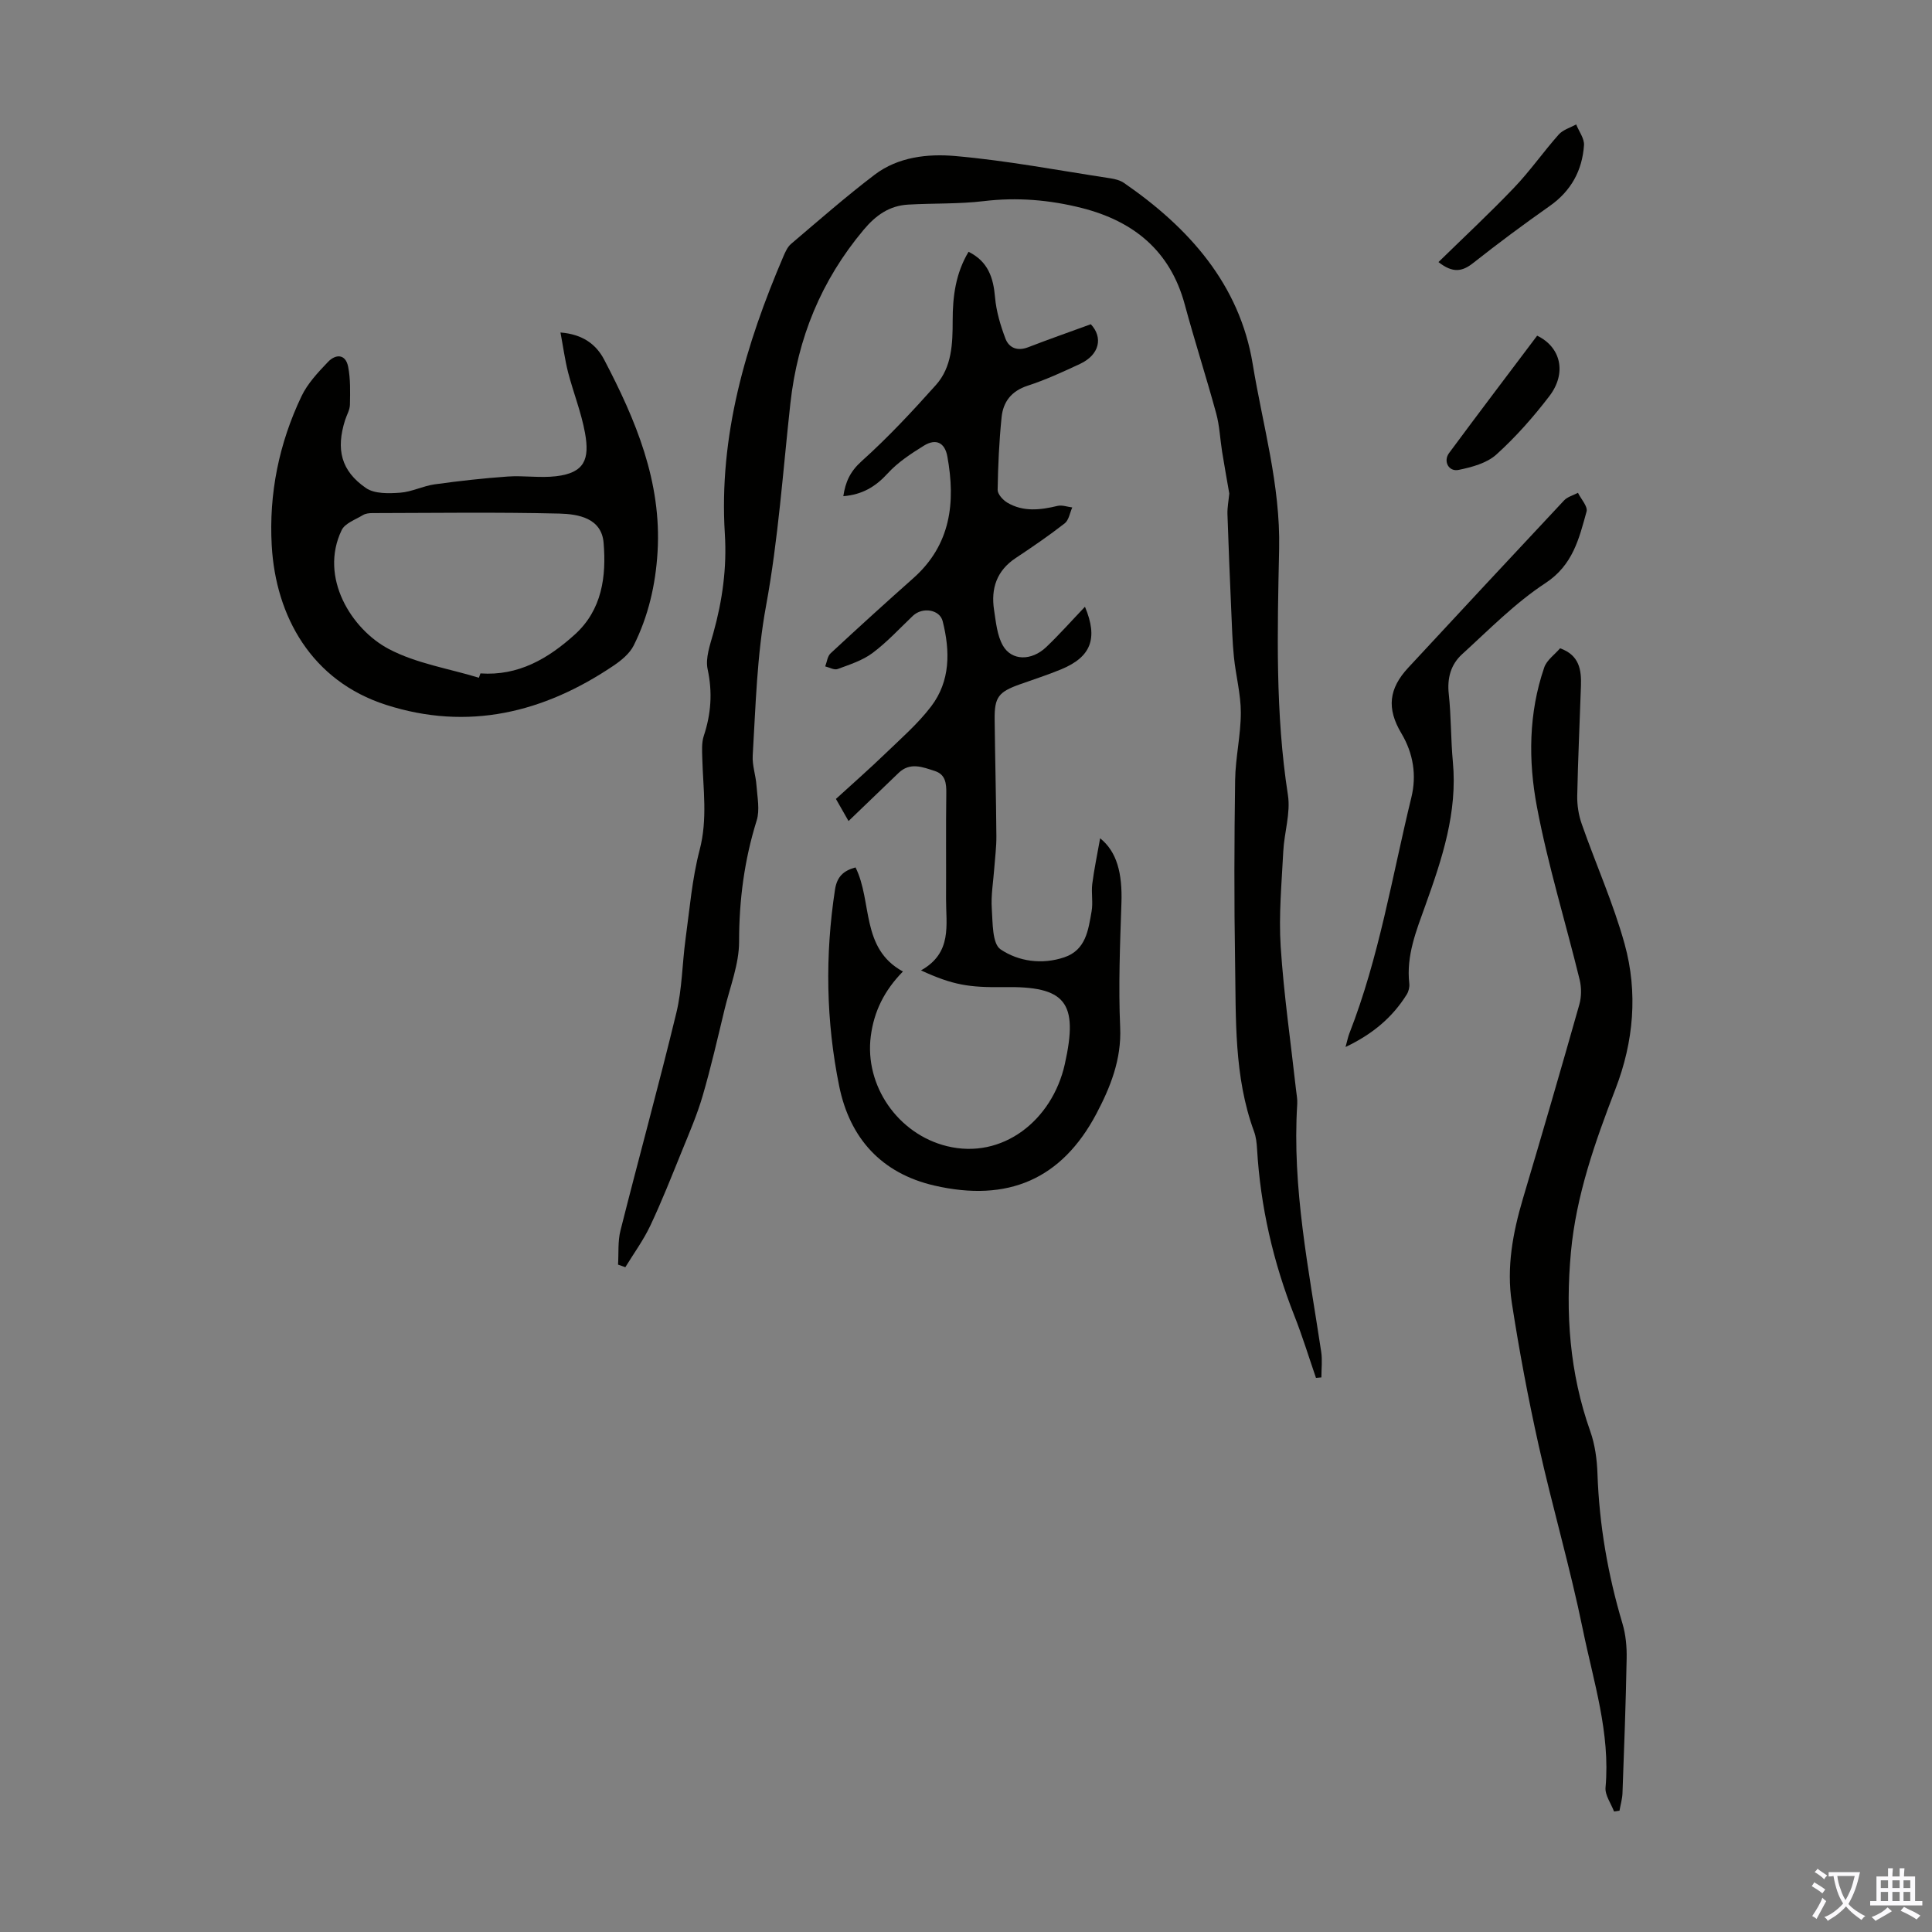 <svg enable-background="new 0 0 400 400" viewBox="0 0 400 400" xmlns="http://www.w3.org/2000/svg"><rect x="0" y="0" width="400" height="400" fill="#808080" stroke="none"/><g fill="#010100"><path d="m272.46 285.28c-1.48-4.3-2.81-8.65-4.48-12.88-4.38-11.11-7.02-22.59-7.72-34.52-.07-1.22-.21-2.5-.63-3.63-4.18-11.4-3.72-23.33-3.92-35.15-.21-12.53-.17-25.07.01-37.61.07-4.65 1.18-9.3 1.18-13.95 0-3.83-1.04-7.66-1.43-11.51-.32-3.18-.41-6.38-.55-9.57-.29-6.68-.57-13.36-.79-20.04-.04-1.37.24-2.74.38-4.24-.47-2.72-1.01-5.7-1.49-8.68-.42-2.64-.52-5.35-1.22-7.91-2.06-7.55-4.47-15-6.51-22.55-3-11.12-10.6-17.26-21.33-19.98-6.65-1.68-13.38-2.25-20.28-1.42-5.17.62-10.43.42-15.64.72-3.9.22-6.7 2.19-9.25 5.24-8.77 10.46-13.66 22.42-15.15 35.91-1.54 14-2.5 28.11-5.04 41.93-1.9 10.33-2.14 20.65-2.76 31-.12 2.03.64 4.1.78 6.17.17 2.43.73 5.06.04 7.27-2.56 8.2-3.64 16.47-3.64 25.08 0 4.68-1.89 9.38-3.01 14.04-1.44 5.97-2.81 11.98-4.53 17.87-1.14 3.92-2.78 7.7-4.32 11.49-2.1 5.17-4.15 10.38-6.53 15.42-1.42 3-3.42 5.73-5.16 8.58-.5-.18-1-.35-1.51-.53.15-2.36-.07-4.81.5-7.06 3.79-15.04 7.92-30 11.57-45.07 1.2-4.95 1.21-10.17 1.9-15.25.85-6.18 1.35-12.47 2.92-18.47 1.68-6.4.72-12.65.55-18.98-.04-1.55-.16-3.21.31-4.64 1.51-4.56 1.83-9 .8-13.79-.5-2.32.5-5.05 1.18-7.5 1.88-6.74 2.82-13.55 2.38-20.54-1.26-20.29 4.29-39.15 12.15-57.51.39-.9.84-1.91 1.56-2.52 5.71-4.85 11.35-9.8 17.31-14.33 4.85-3.69 10.98-4.36 16.63-3.87 10.78.94 21.47 2.99 32.2 4.62.96.15 2 .41 2.78.95 13.45 9.26 23.96 21.01 26.66 37.5 2.07 12.68 5.75 25.02 5.47 38.31-.36 16.92-.81 34 1.82 50.92.58 3.74-.76 7.75-.96 11.65-.33 6.56-.96 13.17-.54 19.7.64 9.9 2.08 19.75 3.17 29.61.11 1 .32 2.01.26 3-1.1 17.37 2.4 34.29 4.96 51.31.26 1.73.04 3.54.04 5.31-.36.04-.74.07-1.12.1z"/><path d="m190.68 200.91c6.55-3.66 5.16-9.47 5.19-14.84.04-7.28-.05-14.55.05-21.83.03-2.07-.17-3.9-2.37-4.61-2.51-.81-5.13-1.9-7.51.4-3.36 3.24-6.73 6.47-10.36 9.96-.9-1.58-1.6-2.8-2.61-4.58 3.37-3.08 6.86-6.14 10.19-9.35 3.28-3.16 6.77-6.2 9.51-9.79 4.02-5.27 3.96-11.47 2.4-17.66-.61-2.43-4.19-2.99-6.17-1.11-2.75 2.62-5.35 5.46-8.37 7.71-2.08 1.55-4.74 2.39-7.22 3.31-.69.25-1.7-.34-2.56-.55.36-.91.46-2.1 1.11-2.7 5.65-5.25 11.37-10.45 17.14-15.57 7.77-6.91 8.77-15.68 7.04-25.19-.52-2.87-2.35-3.78-4.84-2.25-2.68 1.66-5.43 3.46-7.52 5.76-2.5 2.74-5.25 4.39-9.18 4.71.44-2.93 1.39-5.09 3.78-7.24 5.46-4.9 10.5-10.31 15.4-15.79 3.32-3.72 3.46-8.6 3.46-13.34 0-4.95.6-9.74 3.29-14.23 4.05 2.02 5.13 5.35 5.48 9.4.25 2.91 1.12 5.83 2.16 8.58.73 1.92 2.48 2.64 4.68 1.79 4.22-1.63 8.49-3.13 12.99-4.77 2.55 2.71 1.86 6.31-2.27 8.23-3.54 1.65-7.12 3.3-10.82 4.5-3.35 1.09-5.06 3.34-5.38 6.52-.51 4.99-.74 10.02-.82 15.04-.01.89 1.09 2.1 1.99 2.64 3.3 1.96 6.84 1.54 10.41.68.94-.22 2.03.19 3.05.32-.5 1.12-.71 2.63-1.57 3.3-3.26 2.54-6.68 4.88-10.13 7.17-3.95 2.61-5.17 6.32-4.49 10.76.39 2.51.62 5.25 1.83 7.37 1.82 3.19 5.94 3.2 8.97.31 2.75-2.62 5.27-5.47 8.02-8.35 2.76 6.59 1.25 10.4-4.93 12.96-2.78 1.15-5.66 2.07-8.51 3.09-4.47 1.59-5.31 2.66-5.26 7.28.09 8.06.3 16.11.36 24.17.02 2.22-.28 4.45-.44 6.67-.2 2.78-.7 5.59-.51 8.35.2 2.92.08 7.23 1.81 8.41 3.71 2.51 8.58 3.21 13.2 1.65 4.49-1.52 4.97-5.67 5.65-9.5.33-1.85-.09-3.82.14-5.69.39-3.07 1.04-6.1 1.63-9.45 3.47 2.77 4.62 7.23 4.41 13.42-.29 8.58-.64 17.19-.26 25.76.29 6.63-2.05 12.4-4.92 17.84-7.19 13.6-18.36 18.38-33.54 14.88-10.98-2.53-17.52-9.82-19.71-20.57-2.74-13.46-2.96-27.08-.87-40.72.41-2.66 1.75-3.91 4.25-4.58 3.52 7.08 1.03 16.77 9.81 21.55-3.89 3.98-5.98 8.26-6.65 13.36-1.34 10.25 5.61 20.29 15.73 22.79 11.51 2.85 21.84-5.32 24.44-16.98 2.88-12.9.12-16.15-12.62-15.94-7.27.1-10.58-.44-17.16-3.46z"/><path d="m116.04 68.84c4.58.36 7.37 2.43 9.04 5.61 6.53 12.47 11.94 25.28 11.06 39.85-.41 6.79-1.91 13.28-4.94 19.34-.84 1.68-2.57 3.1-4.19 4.19-14.46 9.75-30.12 13.55-47.09 8.1-15.41-4.95-22.83-18.31-23.66-32.96-.61-10.78 1.51-21.18 6.16-30.93 1.26-2.65 3.42-4.94 5.48-7.1 1.59-1.67 3.65-1.7 4.18.99.5 2.55.42 5.24.37 7.86-.02 1.07-.66 2.12-1 3.18-1.92 6.07-.85 10.52 4.33 14.08 1.76 1.21 4.7 1.13 7.05.96 2.41-.17 4.73-1.39 7.14-1.73 5.03-.7 10.08-1.26 15.14-1.62 3.33-.23 6.73.33 10.02-.06 5.94-.7 6.97-3.56 5.99-8.96-.77-4.26-2.42-8.36-3.51-12.57-.66-2.62-1.02-5.31-1.57-8.23zm-16.89 71.48c.11-.3.21-.6.32-.9 7.83.56 14.01-3.05 19.53-8.04 5.66-5.11 6.55-12.04 5.97-19-.43-5.13-5.25-5.95-9.18-6.05-12.9-.31-25.81-.13-38.72-.1-.65 0-1.41.09-1.94.42-1.55.94-3.71 1.69-4.39 3.1-4.72 9.8 2.05 20.57 9.78 24.63 5.68 2.99 12.38 4.03 18.63 5.94z"/><path d="m323 134.22c4 1.43 4.42 4.47 4.32 7.73-.25 7.6-.62 15.19-.77 22.79-.04 1.95.28 4.01.93 5.85 2.91 8.32 6.55 16.42 8.89 24.89 2.76 10.03 1.87 20.2-1.9 29.97-4.23 10.97-8.15 22.06-9.23 33.83-1.15 12.56-.28 24.97 4 37.03.99 2.78 1.4 5.87 1.5 8.84.37 10.57 2.15 20.86 5.17 30.98.69 2.3.92 4.83.87 7.25-.17 9.28-.52 18.56-.86 27.83-.04 1.23-.41 2.44-.62 3.67-.38.06-.75.11-1.13.17-.62-1.66-1.91-3.39-1.76-4.98 1.01-11.29-2.5-21.92-4.7-32.69-2.61-12.77-6.29-25.32-9.13-38.05-2.19-9.81-4.05-19.71-5.58-29.64-1.12-7.27.21-14.46 2.3-21.51 3.98-13.37 7.88-26.77 11.68-40.19.46-1.62.46-3.55.06-5.19-2.92-11.93-6.57-23.72-8.84-35.77-1.8-9.54-1.73-19.39 1.51-28.82.51-1.54 2.18-2.69 3.29-3.99z"/><path d="m278.58 216.77c.39-1.4.52-2.13.79-2.81 6.18-15.79 8.85-32.51 12.84-48.87 1.1-4.52.43-9.07-2.07-13.26-3.1-5.19-2.58-9.28 1.42-13.59 10.73-11.56 21.47-23.12 32.26-34.63.71-.76 1.91-1.06 2.88-1.58.64 1.31 2.07 2.83 1.78 3.88-1.55 5.6-2.82 11.08-8.52 14.82-6.27 4.11-11.65 9.62-17.25 14.72-2.31 2.1-3.12 4.92-2.76 8.22.51 4.66.41 9.39.85 14.06.98 10.46-2.23 20.07-5.67 29.66-1.88 5.25-4.02 10.45-3.35 16.25.08.72-.14 1.62-.52 2.24-2.95 4.73-7.01 8.19-12.68 10.89z"/><path d="m297.82 54.26c5.3-5.18 10.64-10.15 15.67-15.42 3.3-3.45 6.05-7.41 9.23-10.99.88-.99 2.39-1.41 3.61-2.09.57 1.44 1.71 2.91 1.62 4.3-.36 5.24-2.67 9.48-7.11 12.6-5.38 3.78-10.67 7.71-15.83 11.79-2.25 1.78-4.2 2.16-7.19-.19z"/><path d="m318.25 69.5c4.94 2.38 6.16 7.75 2.54 12.5-3.31 4.33-6.97 8.48-11 12.12-1.98 1.78-5.07 2.61-7.81 3.17-2.06.42-3.22-1.81-1.96-3.5 6.03-8.15 12.16-16.23 18.23-24.29z"/></g><path d="m377.9 391.2c-.2.3-.4.5-.6.8-.7-.6-1.4-1-2.2-1.5.2-.3.4-.5.5-.8.6.4 1.4.8 2.3 1.5zm-1.8 6.1c-.2-.2-.5-.4-.9-.6.4-.6.8-1.2 1.2-1.9s.7-1.3.9-1.9c.3.3.5.5.8.7-.7 1.3-1.4 2.6-2 3.7zm2.2-9c-.3.3-.5.5-.6.8-.6-.6-1.3-1.1-2-1.5.3-.3.5-.5.6-.7.6.5 1.3.9 2 1.4zm.3.2v-.9h2 4.5c-.3 1.3-.6 2.5-1 3.6s-.9 2.1-1.4 3c.4.5 1 1 1.6 1.4s1.2.8 1.9 1.1c-.3.2-.5.4-.8.8-.4-.3-1-.7-1.6-1.2s-1.2-1.1-1.6-1.6c-.5.6-1.1 1.1-1.7 1.6s-1.4.9-2.1 1.4c-.1-.3-.3-.5-.7-.8.6-.2 1.2-.5 1.9-1s1.4-1.1 2-1.8c-.5-.8-.9-1.6-1.2-2.5s-.6-2-.8-3.2c-.4.1-.7.1-1 .1zm2.5 2.7c.3 1 .7 1.7 1 2.2.3-.5.6-1.1 1-2s.6-1.9.9-3h-3.2-.4c.1.9.3 1.8.7 2.8z" fill="#fbfafc"/><path d="m396.5 388.5v1.5 3.6h1.5v.9c-.4 0-1 0-1.7 0h-7.9c-.5 0-.9 0-1.2 0v-.9h1.3v-3.5c0-.7 0-1.2 0-1.6h2.4c0-.8 0-1.4 0-1.7h1c0 .3-.1.8-.1 1.7h1.5c0-.8 0-1.4 0-1.7h1c0 .3-.1.9-.1 1.7zm-8.2 9.2c-.2-.3-.5-.5-.8-.8.8-.3 1.4-.6 1.9-.9s1-.7 1.4-1.1c.3.3.6.5.9.8-1.6 1-2.8 1.6-3.4 2zm2.6-6.8v-1.6h-1.5v1.6zm0 2.7v-1.9h-1.5v1.9zm2.4-2.7v-1.6h-1.5v1.6zm0 2.7v-1.9h-1.5v1.9zm.2 2 .7-.8c.4.2.9.5 1.6.8s1.3.7 1.8 1c-.3.3-.5.5-.8.8-.4-.3-1.5-1-3.3-1.8zm2-4.7v-1.6h-1.4v1.6zm0 2.7v-1.9h-1.4v1.9z" fill="#fbfafc"/></svg>